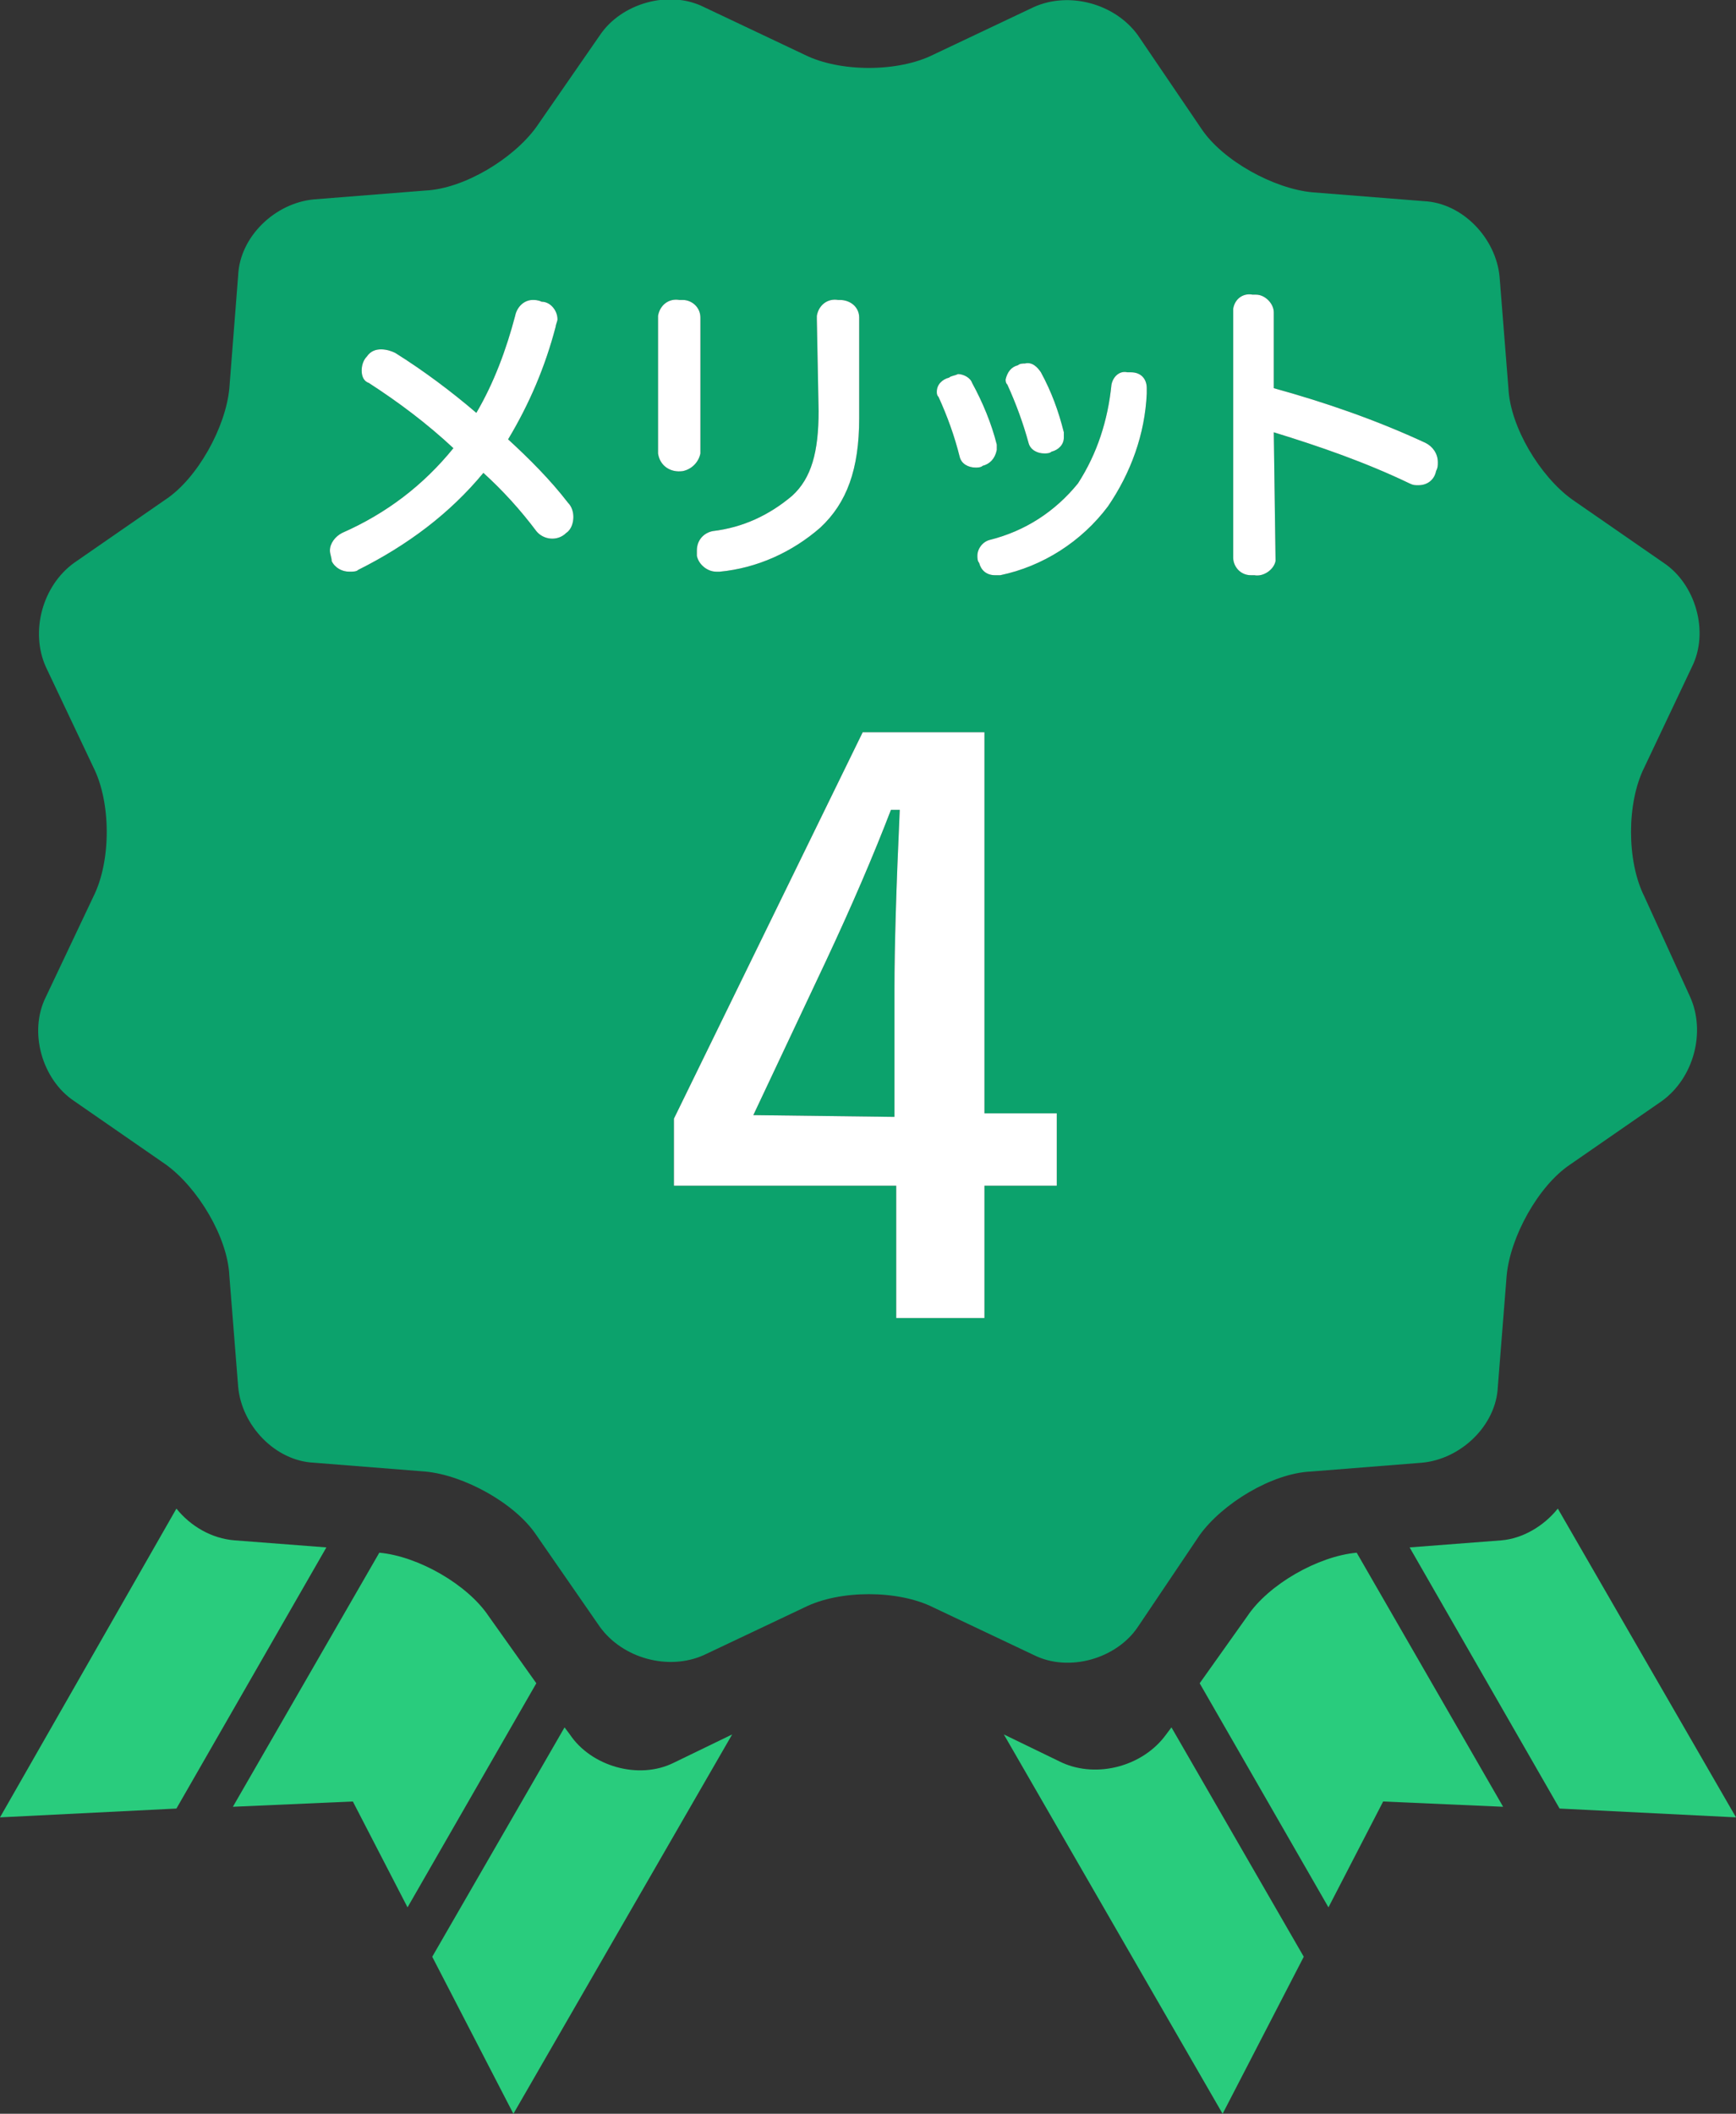 <?xml version="1.0" encoding="utf-8"?>
<!-- Generator: Adobe Illustrator 22.1.0, SVG Export Plug-In . SVG Version: 6.00 Build 0)  -->
<svg version="1.1" id="レイヤー_2" xmlns="http://www.w3.org/2000/svg" xmlns:xlink="http://www.w3.org/1999/xlink" x="0px"
	 y="0px" viewBox="0 0 98.4 119.8" style="enable-background:new 0 0 98.4 119.8;" xml:space="preserve">
<rect x="0" y="0" width="98.4" height="119.8" fill="#333333" stroke="none"/>
<style type="text/css">
	.st0{fill:#0CA26C;}
	.st1{fill:#FFFFFF;}
	.st2{fill:#29CC7D;}
</style>
<g>
	<path class="st0" d="M46.8,54.5l-4.1,8.7l8,0.1V56c0-2.3,0.1-5.7,0.3-10.1h-0.5C49.5,48.5,48.3,51.3,46.8,54.5z"/>
	<path class="st0" d="M93.2,50.8c-1-2-1-5.3,0-7.3l2.7-5.7c1-2,0.2-4.7-1.6-5.9l-5.2-3.6c-1.8-1.3-3.5-4.1-3.6-6.3L85,15.7
		c-0.2-2.2-2.1-4.2-4.3-4.3l-6.3-0.5c-2.2-0.2-5.1-1.8-6.3-3.6L64.5,2c-1.3-1.8-3.9-2.5-5.9-1.6l-5.7,2.7c-2,1-5.3,1-7.3,0l-5.7-2.7
		c-2-1-4.7-0.2-5.9,1.6l-3.6,5.2c-1.3,1.8-4.1,3.5-6.3,3.6l-6.3,0.5c-2.2,0.2-4.2,2.1-4.3,4.3L13,22c-0.2,2.2-1.8,5.1-3.6,6.3
		l-5.2,3.6c-1.8,1.3-2.5,3.9-1.6,5.9l2.7,5.7c1,2,1,5.3,0,7.3l-2.7,5.7c-1,2-0.2,4.7,1.6,5.9L9.4,66c1.8,1.3,3.5,4.1,3.6,6.3
		l0.5,6.3c0.2,2.2,2.1,4.2,4.3,4.3l6.3,0.5c2.2,0.2,5.1,1.8,6.3,3.6l3.6,5.2c1.3,1.8,3.9,2.5,5.9,1.6l5.7-2.7c2-1,5.3-1,7.3,0
		l5.7,2.7c2,1,4.7,0.2,5.9-1.6L68,87c1.3-1.8,4.1-3.5,6.3-3.6l6.3-0.5c2.2-0.2,4.2-2.1,4.3-4.3l0.5-6.3c0.2-2.2,1.8-5.1,3.6-6.3
		l5.2-3.6c1.8-1.3,2.5-3.9,1.6-5.9L93.2,50.8z M32.1,30.2c-0.5,0.5-1.3,0.4-1.7-0.1c-0.9-1.2-1.9-2.3-3-3.3
		c-1.9,2.3-4.3,4.1-7.1,5.5c-0.1,0.1-0.3,0.1-0.5,0.1c-0.4,0-0.8-0.2-1-0.6c0-0.2-0.1-0.4-0.1-0.6c0-0.4,0.3-0.8,0.7-1
		c2.5-1.1,4.6-2.7,6.3-4.8c-1.5-1.4-3.1-2.6-4.8-3.7c-0.3-0.1-0.4-0.4-0.4-0.7s0.1-0.6,0.3-0.8c0.2-0.3,0.5-0.4,0.8-0.4
		c0.3,0,0.6,0.1,0.8,0.2c1.6,1,3.2,2.2,4.6,3.4c1-1.7,1.7-3.6,2.2-5.5c0.1-0.5,0.5-0.9,1-0.9c0.1,0,0.3,0,0.5,0.1
		c0.5,0,0.9,0.5,0.9,1c0,0.1-0.1,0.3-0.1,0.4c-0.6,2.3-1.5,4.4-2.7,6.4c1.2,1.1,2.4,2.3,3.4,3.6c0.2,0.2,0.3,0.5,0.3,0.8
		S32.4,30,32.1,30.2z M57.7,20.7c0.1-0.1,0.3-0.1,0.4-0.1c0.4-0.1,0.7,0.2,0.9,0.5c0.6,1.1,1,2.2,1.3,3.4c0,0.1,0,0.2,0,0.3
		c0,0.4-0.3,0.7-0.7,0.8c-0.1,0.1-0.3,0.1-0.4,0.1c-0.4,0-0.8-0.2-0.9-0.6c-0.3-1.1-0.7-2.2-1.2-3.3C57,21.7,57,21.6,57,21.5
		C57.1,21.1,57.3,20.8,57.7,20.7z M53.8,21.4c0.1-0.1,0.3-0.1,0.5-0.2c0.3,0,0.7,0.2,0.8,0.5c0.6,1.1,1.1,2.3,1.4,3.5
		c0,0.1,0,0.2,0,0.3c-0.1,0.5-0.4,0.8-0.8,0.9c-0.1,0.1-0.3,0.1-0.4,0.1c-0.4,0-0.8-0.2-0.9-0.6c-0.3-1.2-0.7-2.3-1.2-3.4
		c-0.1-0.1-0.1-0.2-0.1-0.3C53.1,21.8,53.4,21.5,53.8,21.4z M40.4,30.1c1.7-0.2,3.2-0.9,4.5-2c1.1-1,1.5-2.5,1.5-4.8l-0.1-5.2
		c0-0.1,0-0.1,0-0.2c0.1-0.6,0.6-1,1.2-0.9h0.1c0.6,0,1.1,0.4,1.1,1v5.7c0,2.9-0.7,4.8-2.2,6.2c-1.6,1.4-3.6,2.3-5.7,2.5
		c-0.1,0-0.1,0-0.2,0c-0.5,0-1-0.4-1.1-0.9c0-0.1,0-0.2,0-0.3C39.5,30.6,39.9,30.2,40.4,30.1z M37.3,25.7V18v-0.1
		c0.1-0.6,0.6-1,1.2-0.9c0.1,0,0.1,0,0.2,0c0.5,0,1,0.4,1,1c0,0,0,7.8,0,7.7c-0.1,0.5-0.5,0.9-1,1C38,26.8,37.4,26.4,37.3,25.7z
		 M59.9,67.2h-4.1v7.5h-5v-7.5H38.2v-3.8l10.7-21.9h6.9v21.6h4.1V67.2z M65,22.3c-0.1,2.3-0.9,4.5-2.2,6.4c-1.5,2-3.7,3.4-6.1,3.9
		c-0.1,0-0.2,0-0.3,0c-0.5,0-0.8-0.3-0.9-0.7c-0.1-0.1-0.1-0.3-0.1-0.4c0-0.4,0.3-0.8,0.7-0.9c2-0.5,3.7-1.6,5-3.2
		c1.1-1.7,1.7-3.6,1.9-5.6c0.1-0.5,0.5-0.8,0.9-0.7c0.1,0,0.1,0,0.2,0c0.6,0,0.9,0.4,0.9,0.9V22.3z M81.4,26.7
		c-0.1,0.5-0.5,0.8-1,0.8c-0.2,0-0.3,0-0.5-0.1c-2.5-1.2-5.1-2.1-7.7-2.9l0.1,7.2v0.1c-0.1,0.5-0.7,0.9-1.2,0.8c-0.1,0-0.1,0-0.2,0
		c-0.6,0-1-0.5-1-1V17.7c0-0.1,0-0.1,0-0.2c0.1-0.6,0.6-0.9,1.1-0.8c0.1,0,0.1,0,0.2,0c0.5,0,1,0.5,1,1V22c2.9,0.8,5.8,1.8,8.6,3.1
		c0.4,0.2,0.7,0.6,0.7,1.1C81.5,26.4,81.5,26.5,81.4,26.7z"/>
</g>
<path id="メリット_2_" class="st1" d="M27.4,26.8c1.1,1,2.1,2.1,3,3.3c0.4,0.5,1.2,0.6,1.7,0.1c0.3-0.2,0.4-0.6,0.4-0.9
	s-0.1-0.6-0.3-0.8c-1-1.3-2.2-2.5-3.4-3.6c1.2-2,2.1-4.1,2.7-6.4c0-0.1,0.1-0.3,0.1-0.4c0-0.5-0.4-1-0.9-1C30.5,17,30.3,17,30.2,17
	c-0.5,0-0.9,0.4-1,0.9c-0.5,1.9-1.2,3.8-2.2,5.5c-1.4-1.2-3-2.4-4.6-3.4c-0.2-0.1-0.5-0.2-0.8-0.2s-0.6,0.1-0.8,0.4
	c-0.2,0.2-0.3,0.5-0.3,0.8s0.1,0.6,0.4,0.7c1.7,1.1,3.3,2.3,4.8,3.7c-1.7,2.1-3.8,3.7-6.3,4.8c-0.4,0.2-0.7,0.6-0.7,1
	c0,0.2,0.1,0.4,0.1,0.6c0.2,0.4,0.6,0.6,1,0.6c0.2,0,0.4,0,0.5-0.1C23.1,30.9,25.5,29.1,27.4,26.8z M39.7,18c0-0.6-0.5-1-1-1
	c-0.1,0-0.1,0-0.2,0c-0.6-0.1-1.1,0.3-1.2,0.9V18v7.7c0.1,0.7,0.7,1.1,1.4,1c0.5-0.1,0.9-0.5,1-1C39.7,25.8,39.7,18,39.7,18z
	 M46.4,23.3c0,2.3-0.4,3.8-1.5,4.8c-1.3,1.1-2.8,1.8-4.5,2c-0.5,0.1-0.9,0.5-0.9,1.1c0,0.1,0,0.2,0,0.3c0.1,0.5,0.6,0.9,1.1,0.9
	c0.1,0,0.1,0,0.2,0c2.1-0.2,4.1-1.1,5.7-2.5c1.5-1.4,2.2-3.3,2.2-6.2V18c0-0.6-0.5-1-1.1-1h-0.1c-0.6-0.1-1.1,0.3-1.2,0.9
	c0,0.1,0,0.1,0,0.2L46.4,23.3L46.4,23.3z M53.8,21.4c-0.4,0.1-0.7,0.4-0.7,0.8c0,0.1,0,0.2,0.1,0.3c0.5,1.1,0.9,2.2,1.2,3.4
	c0.1,0.4,0.5,0.6,0.9,0.6c0.1,0,0.3,0,0.4-0.1c0.4-0.1,0.7-0.4,0.8-0.9c0-0.1,0-0.2,0-0.3c-0.3-1.2-0.8-2.4-1.4-3.5
	c-0.1-0.3-0.5-0.5-0.8-0.5C54.1,21.3,53.9,21.3,53.8,21.4z M57.1,21.8c0.5,1.1,0.9,2.2,1.2,3.3c0.1,0.4,0.5,0.6,0.9,0.6
	c0.1,0,0.3,0,0.4-0.1c0.4-0.1,0.7-0.4,0.7-0.8c0-0.1,0-0.2,0-0.3c-0.3-1.2-0.7-2.3-1.3-3.4c-0.2-0.3-0.5-0.6-0.9-0.5
	c-0.1,0-0.3,0-0.4,0.1c-0.4,0.1-0.6,0.4-0.7,0.8C57,21.6,57,21.7,57.1,21.8z M64.1,21.1c-0.1,0-0.1,0-0.2,0
	c-0.4-0.1-0.8,0.2-0.9,0.7l0,0c-0.2,2-0.8,3.9-1.9,5.6c-1.3,1.6-3,2.7-5,3.2c-0.4,0.1-0.7,0.5-0.7,0.9c0,0.1,0,0.3,0.1,0.4
	c0.1,0.4,0.4,0.7,0.9,0.7c0.1,0,0.2,0,0.3,0c2.4-0.5,4.6-1.9,6.1-3.9c1.3-1.9,2.1-4.1,2.2-6.4V22C65,21.5,64.7,21.1,64.1,21.1
	L64.1,21.1z M72.2,24.5c2.6,0.8,5.2,1.7,7.7,2.9c0.2,0.1,0.3,0.1,0.5,0.1c0.5,0,0.9-0.3,1-0.8c0.1-0.2,0.1-0.3,0.1-0.5
	c0-0.5-0.3-0.9-0.7-1.1c-2.8-1.3-5.7-2.3-8.6-3.1v-4.3c0-0.5-0.5-1-1-1c-0.1,0-0.1,0-0.2,0c-0.5-0.1-1,0.2-1.1,0.8
	c0,0.1,0,0.1,0,0.2v13.9c0,0.5,0.4,1,1,1c0.1,0,0.1,0,0.2,0c0.5,0.1,1.1-0.3,1.2-0.8v-0.1L72.2,24.5L72.2,24.5z"/>
<path id="_4_2_" class="st1" d="M48.9,41.5L38.2,63.4v3.8h12.6v7.5h5v-7.5h4.1v-4.1h-4.1V41.5H48.9z M42.7,63.2l4.1-8.7
	c1.5-3.2,2.7-6,3.7-8.6H51c-0.2,4.4-0.3,7.8-0.3,10.1v7.3L42.7,63.2L42.7,63.2z"/>
<path class="st2" d="M13.3,87.3c-1.3-0.1-2.5-0.8-3.3-1.8L0,103l10-0.5l8.5-14.8L13.3,87.3z"/>
<path class="st2" d="M38.2,99.9c-2,1-4.7,0.2-5.9-1.6L32,97.9l-7.5,13l4.6,8.9l12.4-21.5L38.2,99.9z"/>
<path class="st2" d="M27.7,91.6c-1.2-1.8-4-3.4-6.2-3.6l-8.3,14.4l6.8-0.3l3.1,6l7.3-12.7L27.7,91.6z"/>
<path class="st2" d="M66.1,98.3c-1.3,1.8-3.9,2.5-5.9,1.6l-3.3-1.6l12.4,21.5l4.6-8.9l-7.5-13L66.1,98.3z"/>
<path class="st2" d="M70.7,91.6L68,95.4l7.3,12.7l3.1-6l6.8,0.3L76.9,88C74.7,88.2,71.9,89.8,70.7,91.6z"/>
<path class="st2" d="M85.1,87.3l-5.2,0.4l8.5,14.8l10,0.5L88.3,85.5C87.5,86.5,86.3,87.2,85.1,87.3z"/>
</svg>
